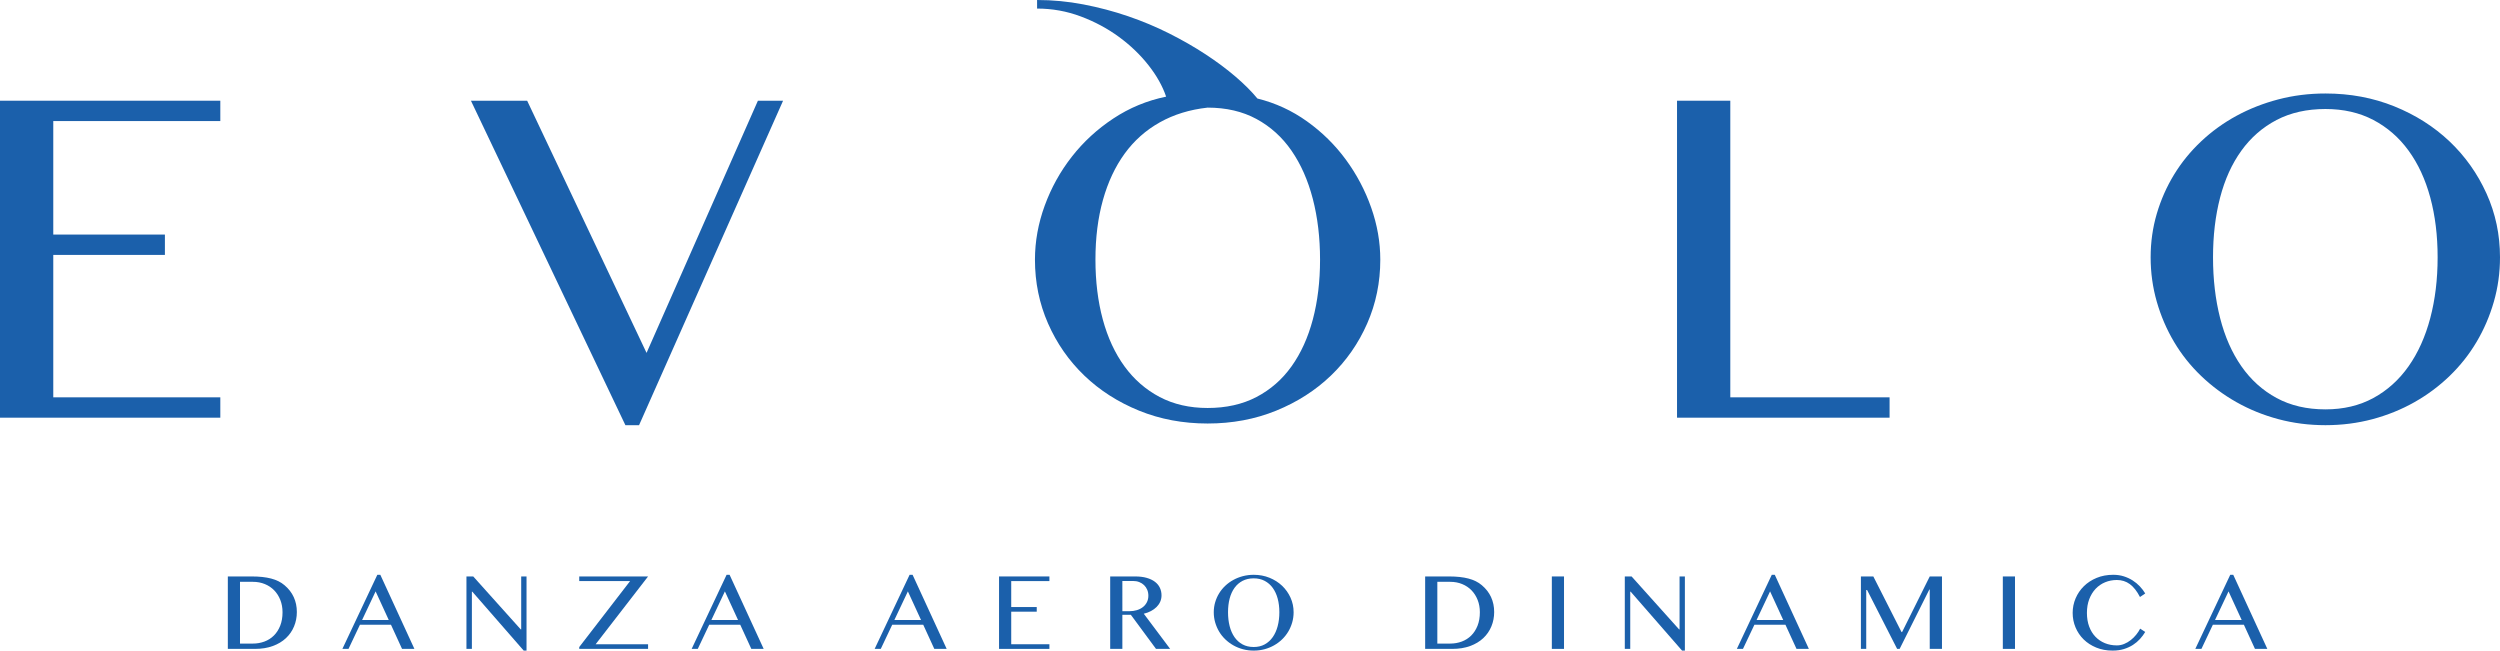 <!-- Generator: Adobe Illustrator 23.0.6, SVG Export Plug-In  -->
<svg version="1.1" xmlns="http://www.w3.org/2000/svg" xmlns:xlink="http://www.w3.org/1999/xlink" x="0px" y="0px"
	 width="561.134px" height="146.031px" viewBox="0 0 561.134 146.031" style="enable-background:new 0 0 561.134 146.031;"
	 xml:space="preserve">
<style type="text/css">
	.st0{fill:#1B60AB;}
</style>
<defs>
</defs>
<g>
	<polygon class="st0" points="49.451,22.606 49.451,27.173 11.957,27.173 11.957,52.648 37.013,52.648 37.013,57.216 11.957,57.216 
		11.957,89.183 49.451,89.183 49.451,93.751 0,93.751 0,22.606 	"/>
	<polygon class="st0" points="118.322,22.606 145.121,79.208 170.116,22.606 175.765,22.606 143.439,95.433 140.373,95.433 
		105.703,22.606 	"/>
	<polygon class="st0" points="376.415,22.606 388.372,22.606 388.372,89.183 424.123,89.183 424.123,93.751 376.415,93.751 	"/>
	<path class="st0" d="M521.957,91.886c4.046,0,7.631-0.851,10.756-2.552c3.125-1.702,5.757-4.075,7.902-7.12
		c2.141-3.045,3.764-6.649,4.866-10.817c1.102-4.167,1.652-8.712,1.652-13.641c0-4.887-0.55-9.362-1.652-13.43
		c-1.102-4.065-2.725-7.57-4.866-10.513c-2.145-2.945-4.777-5.239-7.902-6.883c-3.125-1.641-6.71-2.462-10.756-2.462
		c-4.167,0-7.822,0.821-10.966,2.462c-3.145,1.644-5.779,3.938-7.901,6.883c-2.124,2.943-3.716,6.448-4.777,10.513
		c-1.062,4.068-1.593,8.543-1.593,13.43c0,4.929,0.531,9.474,1.593,13.641c1.061,4.168,2.653,7.772,4.777,10.817
		c2.122,3.045,4.756,5.418,7.901,7.12C514.135,91.035,517.79,91.886,521.957,91.886 M521.957,95.433
		c-3.686,0-7.211-0.451-10.575-1.353c-3.365-0.902-6.499-2.172-9.404-3.816c-2.905-1.64-5.549-3.604-7.931-5.888
		c-2.385-2.284-4.408-4.826-6.069-7.631c-1.664-2.805-2.956-5.808-3.877-9.013c-0.921-3.205-1.382-6.528-1.382-9.976
		c0-3.403,0.461-6.668,1.382-9.793c0.921-3.125,2.213-6.048,3.877-8.773c1.661-2.725,3.684-5.207,6.069-7.453
		c2.382-2.242,5.026-4.154,7.931-5.737c2.905-1.58,6.039-2.812,9.404-3.694c3.364-0.88,6.889-1.321,10.575-1.321
		c5.528,0,10.675,0.959,15.442,2.881c4.767,1.926,8.902,4.548,12.408,7.871c3.505,3.327,6.269,7.222,8.293,11.69
		c2.022,4.465,3.034,9.244,3.034,14.329c0,3.448-0.461,6.771-1.382,9.976c-0.923,3.205-2.213,6.208-3.876,9.013
		c-1.662,2.805-3.675,5.347-6.039,7.631c-2.363,2.284-4.997,4.248-7.901,5.888c-2.905,1.644-6.039,2.914-9.404,3.816
		C529.168,94.982,525.642,95.433,521.957,95.433"/>
	<path class="st0" d="M271.055,24.156c-4.006,0.439-7.582,1.541-10.726,3.303c-3.144,1.763-5.778,4.107-7.902,7.032
		c-2.123,2.923-3.745,6.389-4.868,10.395c-1.121,4.004-1.682,8.472-1.682,13.399c0,4.887,0.552,9.363,1.652,13.43
		c1.103,4.066,2.725,7.571,4.868,10.515c2.143,2.944,4.777,5.237,7.902,6.881c3.124,1.641,6.71,2.463,10.756,2.463
		c4.165,0,7.821-0.822,10.965-2.463c3.146-1.644,5.768-3.937,7.871-6.881c2.103-2.944,3.696-6.449,4.777-10.515
		c1.081-4.067,1.623-8.543,1.623-13.43c0-4.927-0.542-9.473-1.623-13.639c-1.081-4.167-2.674-7.772-4.777-10.817
		c-2.103-3.045-4.725-5.418-7.871-7.12C278.876,25.006,275.22,24.156,271.055,24.156 M232.778,0c3.485,0,6.95,0.331,10.395,0.991
		c3.446,0.661,6.78,1.544,10.004,2.644c3.226,1.102,6.311,2.394,9.255,3.876c2.944,1.483,5.669,3.045,8.172,4.687
		c2.504,1.643,4.746,3.316,6.729,5.017c1.983,1.703,3.616,3.334,4.897,4.897c4.047,1.001,7.762,2.714,11.146,5.138
		c3.385,2.423,6.289,5.287,8.714,8.592c2.423,3.306,4.316,6.89,5.677,10.756c1.363,3.866,2.044,7.761,2.044,11.687
		c0,5.087-0.982,9.864-2.944,14.331c-1.963,4.466-4.678,8.362-8.143,11.688c-3.464,3.323-7.56,5.947-12.287,7.871
		c-4.727,1.922-9.856,2.884-15.382,2.884c-5.529,0-10.656-0.962-15.383-2.884c-4.727-1.924-8.823-4.548-12.288-7.871
		c-3.464-3.326-6.179-7.222-8.142-11.688c-1.962-4.467-2.944-9.244-2.944-14.331c0-4.086,0.731-8.131,2.193-12.138
		c1.463-4.005,3.496-7.671,6.099-10.995c2.604-3.327,5.708-6.18,9.314-8.562c3.604-2.385,7.551-4.018,11.837-4.899
		c-0.801-2.362-2.124-4.716-3.966-7.06c-1.842-2.343-4.046-4.455-6.61-6.339c-2.563-1.883-5.418-3.415-8.563-4.596
		c-3.144-1.182-6.419-1.774-9.824-1.774V0z"/>
	<path class="st0" d="M53.869,144.453h2.883c0.926,0,1.793-0.153,2.604-0.454c0.809-0.304,1.514-0.751,2.114-1.346
		s1.075-1.331,1.422-2.204c0.348-0.873,0.523-1.884,0.523-3.029c0-0.998-0.165-1.916-0.496-2.753
		c-0.33-0.839-0.787-1.558-1.372-2.163c-0.587-0.604-1.287-1.074-2.102-1.407c-0.815-0.336-1.703-0.502-2.665-0.502h-2.911V144.453z
		 M51.137,129.386h5.397c1.676,0,3.112,0.157,4.313,0.467c1.2,0.31,2.202,0.809,3.007,1.497c0.926,0.777,1.618,1.672,2.082,2.686
		c0.462,1.011,0.692,2.121,0.692,3.33c0,1.145-0.208,2.219-0.625,3.227c-0.416,1.007-1.022,1.887-1.818,2.636
		c-0.798,0.751-1.782,1.343-2.954,1.771c-1.172,0.432-2.514,0.646-4.023,0.646h-6.071V129.386z"/>
	<path class="st0" d="M81.273,139.163h5.987l-2.952-6.425L81.273,139.163z M85.366,129.015l7.65,16.632h-2.774l-2.487-5.425h-6.963
		l-2.568,5.425h-1.374l7.843-16.632H85.366z"/>
	<polygon class="st0" points="104.695,129.386 106.219,129.386 116.876,141.265 116.986,141.265 116.986,129.386 118.181,129.386 
		118.181,146.03 117.549,146.03 106.013,132.805 105.917,132.805 105.917,145.646 104.695,145.646 	"/>
	<polygon class="st0" points="145.463,129.386 133.693,144.604 145.463,144.604 145.463,145.646 130.012,145.646 130.012,145.234 
		141.425,130.428 130.012,130.428 130.012,129.386 	"/>
	<path class="st0" d="M159.668,139.163h5.988l-2.952-6.425L159.668,139.163z M163.761,129.015l7.65,16.632h-2.774l-2.487-5.425
		h-6.963l-2.568,5.425h-1.374l7.843-16.632H163.761z"/>
	<path class="st0" d="M200.742,139.163h5.987l-2.952-6.425L200.742,139.163z M204.834,129.015l7.651,16.632h-2.775l-2.487-5.425
		h-6.962l-2.569,5.425h-1.374l7.843-16.632H204.834z"/>
	<polygon class="st0" points="235.543,129.386 235.543,130.428 226.973,130.428 226.973,136.253 232.7,136.253 232.7,137.295 
		226.973,137.295 226.973,144.604 235.543,144.604 235.543,145.646 224.24,145.646 224.24,129.386 	"/>
	<path class="st0" d="M281.403,145.222c0.924,0,1.745-0.195,2.458-0.582c0.715-0.39,1.316-0.934,1.805-1.628
		c0.491-0.698,0.862-1.52,1.113-2.473c0.253-0.953,0.378-1.992,0.378-3.118c0-1.116-0.125-2.14-0.378-3.07
		c-0.251-0.928-0.622-1.731-1.113-2.403c-0.489-0.674-1.09-1.196-1.805-1.573c-0.713-0.374-1.534-0.563-2.458-0.563
		c-0.953,0-1.788,0.189-2.507,0.563c-0.718,0.377-1.321,0.899-1.806,1.573c-0.484,0.672-0.849,1.475-1.092,2.403
		c-0.242,0.93-0.363,1.954-0.363,3.07c0,1.126,0.121,2.165,0.363,3.118c0.243,0.953,0.608,1.775,1.092,2.473
		c0.485,0.694,1.088,1.238,1.806,1.628C279.615,145.027,280.45,145.222,281.403,145.222 M281.403,146.031
		c-0.843,0-1.649-0.103-2.418-0.307c-0.769-0.208-1.486-0.496-2.149-0.873c-0.664-0.374-1.268-0.822-1.812-1.347
		c-0.545-0.521-1.007-1.103-1.388-1.743c-0.381-0.64-0.675-1.327-0.886-2.06c-0.211-0.732-0.315-1.493-0.315-2.28
		c0-0.777,0.104-1.526,0.315-2.239c0.211-0.713,0.505-1.382,0.886-2.005c0.381-0.624,0.843-1.19,1.388-1.702
		c0.544-0.515,1.148-0.95,1.812-1.311c0.663-0.365,1.38-0.646,2.149-0.848c0.769-0.198,1.575-0.3,2.418-0.3
		c1.263,0,2.44,0.22,3.53,0.659c1.089,0.441,2.034,1.039,2.835,1.8c0.801,0.758,1.433,1.65,1.896,2.671
		c0.463,1.02,0.693,2.111,0.693,3.275c0,0.787-0.104,1.548-0.315,2.28c-0.211,0.733-0.507,1.42-0.886,2.06
		c-0.381,0.64-0.84,1.222-1.38,1.743c-0.541,0.525-1.144,0.973-1.807,1.347c-0.664,0.377-1.38,0.665-2.149,0.873
		C283.05,145.928,282.246,146.031,281.403,146.031"/>
	<path class="st0" d="M322.614,144.453h2.883c0.926,0,1.793-0.153,2.604-0.454c0.809-0.304,1.514-0.751,2.114-1.346
		c0.6-0.595,1.075-1.331,1.422-2.204c0.348-0.873,0.523-1.884,0.523-3.029c0-0.998-0.165-1.916-0.496-2.753
		c-0.33-0.839-0.787-1.558-1.372-2.163c-0.587-0.604-1.288-1.074-2.102-1.407c-0.815-0.336-1.703-0.502-2.665-0.502h-2.911V144.453z
		 M319.881,129.386h5.397c1.676,0,3.112,0.157,4.313,0.467c1.2,0.31,2.202,0.809,3.007,1.497c0.926,0.777,1.618,1.672,2.082,2.686
		c0.462,1.011,0.692,2.121,0.692,3.33c0,1.145-0.208,2.219-0.625,3.227c-0.416,1.007-1.022,1.887-1.818,2.636
		c-0.798,0.751-1.782,1.343-2.954,1.771c-1.172,0.432-2.514,0.646-4.023,0.646h-6.071V129.386z"/>
	<rect x="348.315" y="129.386" class="st0" width="2.733" height="16.26"/>
	<polygon class="st0" points="364.692,129.386 366.216,129.386 376.873,141.265 376.983,141.265 376.983,129.386 378.178,129.386 
		378.178,146.03 377.546,146.03 366.01,132.805 365.914,132.805 365.914,145.646 364.692,145.646 	"/>
	<path class="st0" d="M394.266,139.163h5.987l-2.952-6.425L394.266,139.163z M398.358,129.015l7.65,16.632h-2.774l-2.487-5.425
		h-6.963l-2.568,5.425h-1.374l7.843-16.632H398.358z"/>
	<polygon class="st0" points="417.687,129.386 420.474,129.386 426.805,141.869 426.93,141.869 433.137,129.386 435.884,129.386 
		435.884,145.646 433.137,145.646 433.137,132.325 433.041,132.325 426.38,145.646 425.817,145.646 419.073,132.421 
		418.882,132.421 418.882,145.646 417.687,145.646 	"/>
	<rect x="449.541" y="129.386" class="st0" width="2.733" height="16.26"/>
	<path class="st0" d="M468.418,137.571c0,1.145,0.17,2.168,0.507,3.07c0.339,0.902,0.809,1.664,1.409,2.287
		c0.6,0.624,1.31,1.101,2.128,1.436c0.819,0.333,1.71,0.499,2.671,0.499c0.568,0,1.118-0.108,1.649-0.329
		c0.531-0.218,1.023-0.505,1.476-0.864c0.454-0.358,0.86-0.761,1.223-1.209c0.362-0.448,0.656-0.902,0.886-1.359l1.139,0.742
		c-0.33,0.55-0.723,1.075-1.181,1.58c-0.458,0.502-0.984,0.947-1.579,1.331c-0.595,0.383-1.27,0.693-2.026,0.927
		c-0.755,0.233-1.6,0.349-2.534,0.349c-1.346,0-2.571-0.224-3.674-0.679c-1.104-0.454-2.046-1.064-2.83-1.832
		c-0.782-0.771-1.389-1.667-1.819-2.693c-0.431-1.027-0.645-2.111-0.645-3.256c0-1.145,0.219-2.232,0.659-3.269
		c0.44-1.033,1.057-1.941,1.854-2.725c0.796-0.783,1.754-1.407,2.87-1.868c1.118-0.463,2.359-0.694,3.723-0.694
		c0.86,0,1.655,0.116,2.383,0.349c0.727,0.233,1.391,0.544,1.991,0.927c0.599,0.387,1.135,0.829,1.607,1.334
		c0.472,0.502,0.871,1.03,1.201,1.58l-1.181,0.797c-0.678-1.318-1.437-2.284-2.28-2.898c-0.843-0.614-1.809-0.921-2.898-0.921
		c-0.943,0-1.824,0.169-2.643,0.508c-0.82,0.339-1.532,0.829-2.137,1.468c-0.604,0.643-1.079,1.417-1.428,2.329
		C468.591,135.399,468.418,136.426,468.418,137.571"/>
	<path class="st0" d="M497.168,139.163h5.987l-2.952-6.425L497.168,139.163z M501.26,129.015l7.65,16.632h-2.774l-2.487-5.425
		h-6.963l-2.568,5.425h-1.374l7.843-16.632H501.26z"/>
	<path class="st0" d="M251.919,137.187h1.566c0.612,0,1.18-0.08,1.703-0.24c0.521-0.16,0.972-0.394,1.353-0.694
		c0.379-0.301,0.676-0.669,0.892-1.1c0.214-0.429,0.323-0.909,0.323-1.44c0-0.486-0.085-0.931-0.254-1.333
		c-0.17-0.403-0.405-0.752-0.707-1.043c-0.302-0.294-0.665-0.521-1.086-0.688c-0.42-0.166-0.884-0.246-1.387-0.246h-2.403V137.187z
		 M249.186,129.386h5.616c0.981,0,1.839,0.105,2.577,0.317c0.735,0.211,1.353,0.502,1.847,0.879
		c0.494,0.374,0.865,0.822,1.111,1.343c0.248,0.525,0.371,1.091,0.371,1.705c0,0.502-0.096,0.976-0.288,1.414
		c-0.192,0.441-0.465,0.835-0.817,1.19c-0.353,0.351-0.774,0.659-1.263,0.918c-0.491,0.262-1.029,0.46-1.614,0.598l5.919,7.896
		h-3.173l-5.644-7.65h-1.909v7.65h-2.733V129.386z"/>
</g>
</svg>